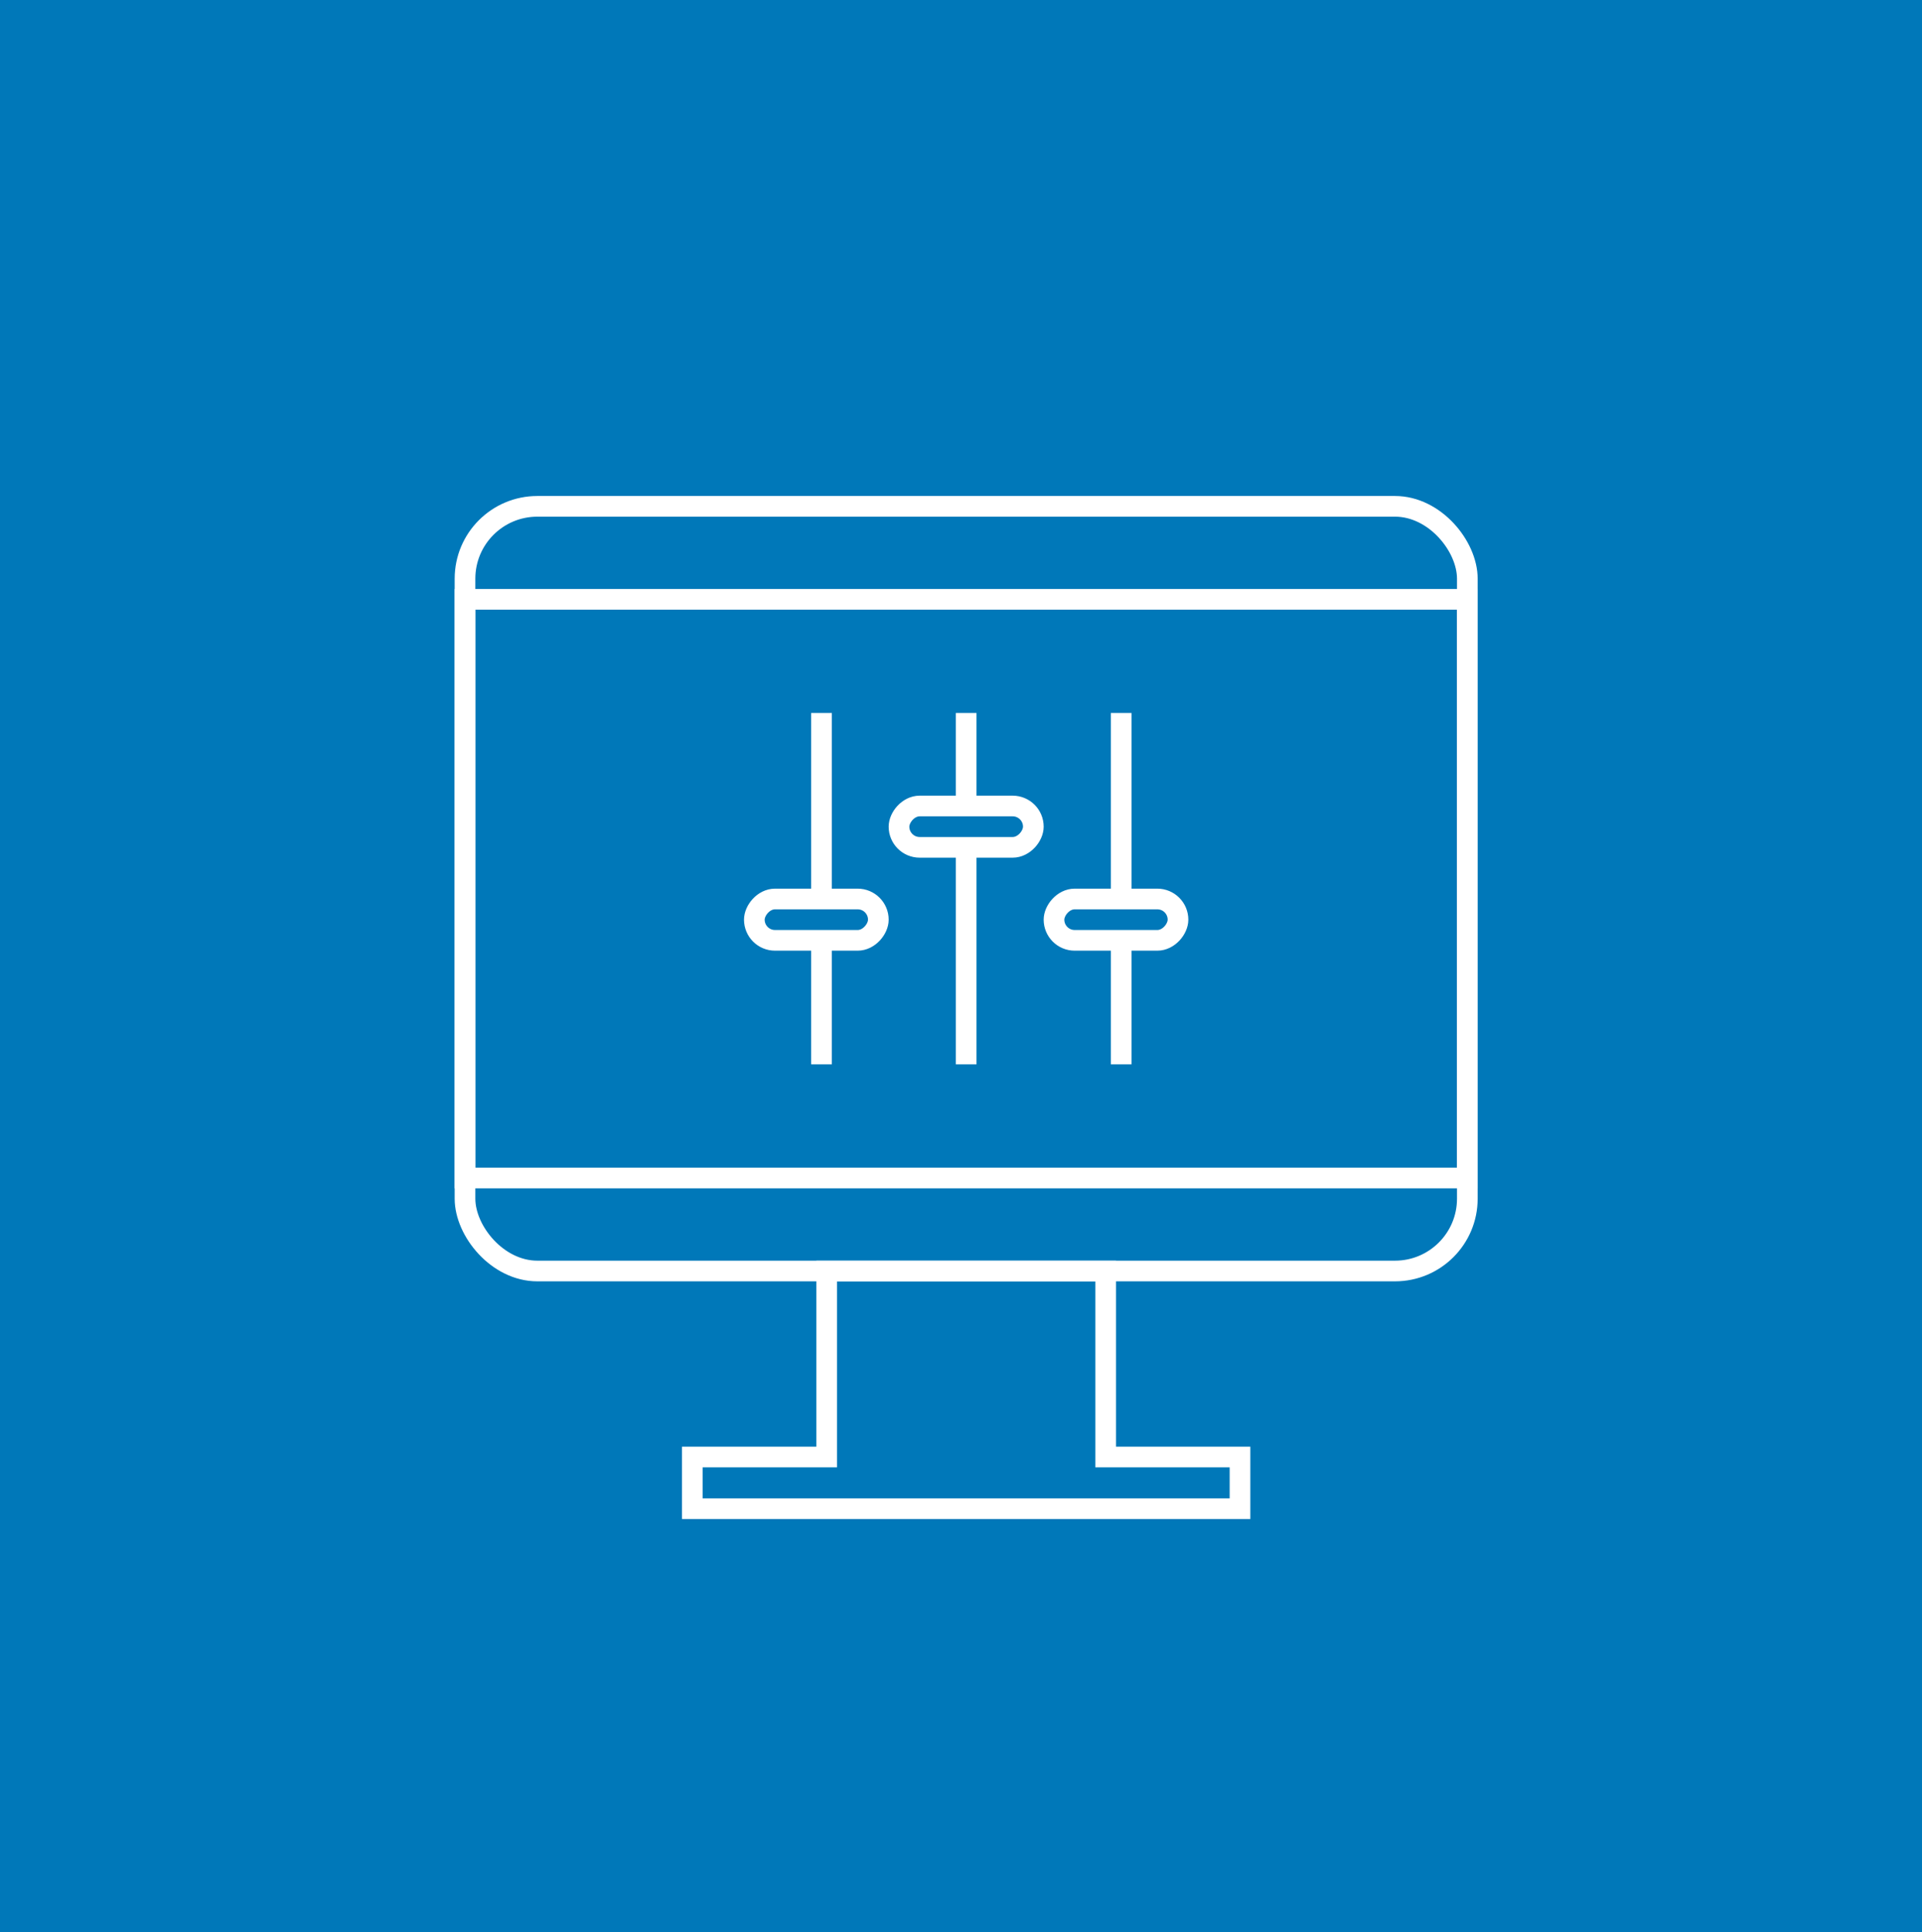 <?xml version="1.0" encoding="UTF-8"?>
<svg width="186px" height="187px" viewBox="0 0 186 187" version="1.1" xmlns="http://www.w3.org/2000/svg" xmlns:xlink="http://www.w3.org/1999/xlink">
    <title>telegestio copy</title>
    <g id="telegestio-copy" stroke="none" stroke-width="1" fill="none" fill-rule="evenodd">
        <rect fill="#0078B9" x="0" y="0" width="186" height="187"></rect>
        <rect id="Rectangle" stroke="#FFFFFF" stroke-width="2" x="45" y="49" width="97" height="74" rx="7"></rect>
        <rect id="Rectangle" stroke="#FFFFFF" stroke-width="2" x="45" y="58" width="97" height="56"></rect>
        <path d="M107,123 L107,141 L120,141 L120,146 L67,146 L67,141 L80,141 L80,123 L107,123 Z" id="Combined-Shape" stroke="#FFFFFF" stroke-width="2"></path>
        <g id="Group" transform="translate(93.5, 86) scale(1, -1) translate(-93.5, -86) translate(72, 69)" stroke="#FFFFFF" stroke-width="2">
            <polyline id="Path-11-Copy-2" points="21.5 0 21.5 11.917 21.5 34"></polyline>
            <rect id="Rectangle-Copy-2" fill="#0078B9" x="15" y="21" width="13" height="4" rx="2"></rect>
            <line x1="7.5" y1="0" x2="7.5" y2="34" id="Path-11"></line>
            <line x1="36.5" y1="0" x2="36.5" y2="34" id="Path-11-Copy"></line>
            <rect id="Rectangle" fill="#0078B9" x="1" y="12" width="12" height="4" rx="2"></rect>
            <rect id="Rectangle-Copy-3" fill="#0078B9" x="30" y="12" width="12" height="4" rx="2"></rect>
        </g>
    </g>
</svg>